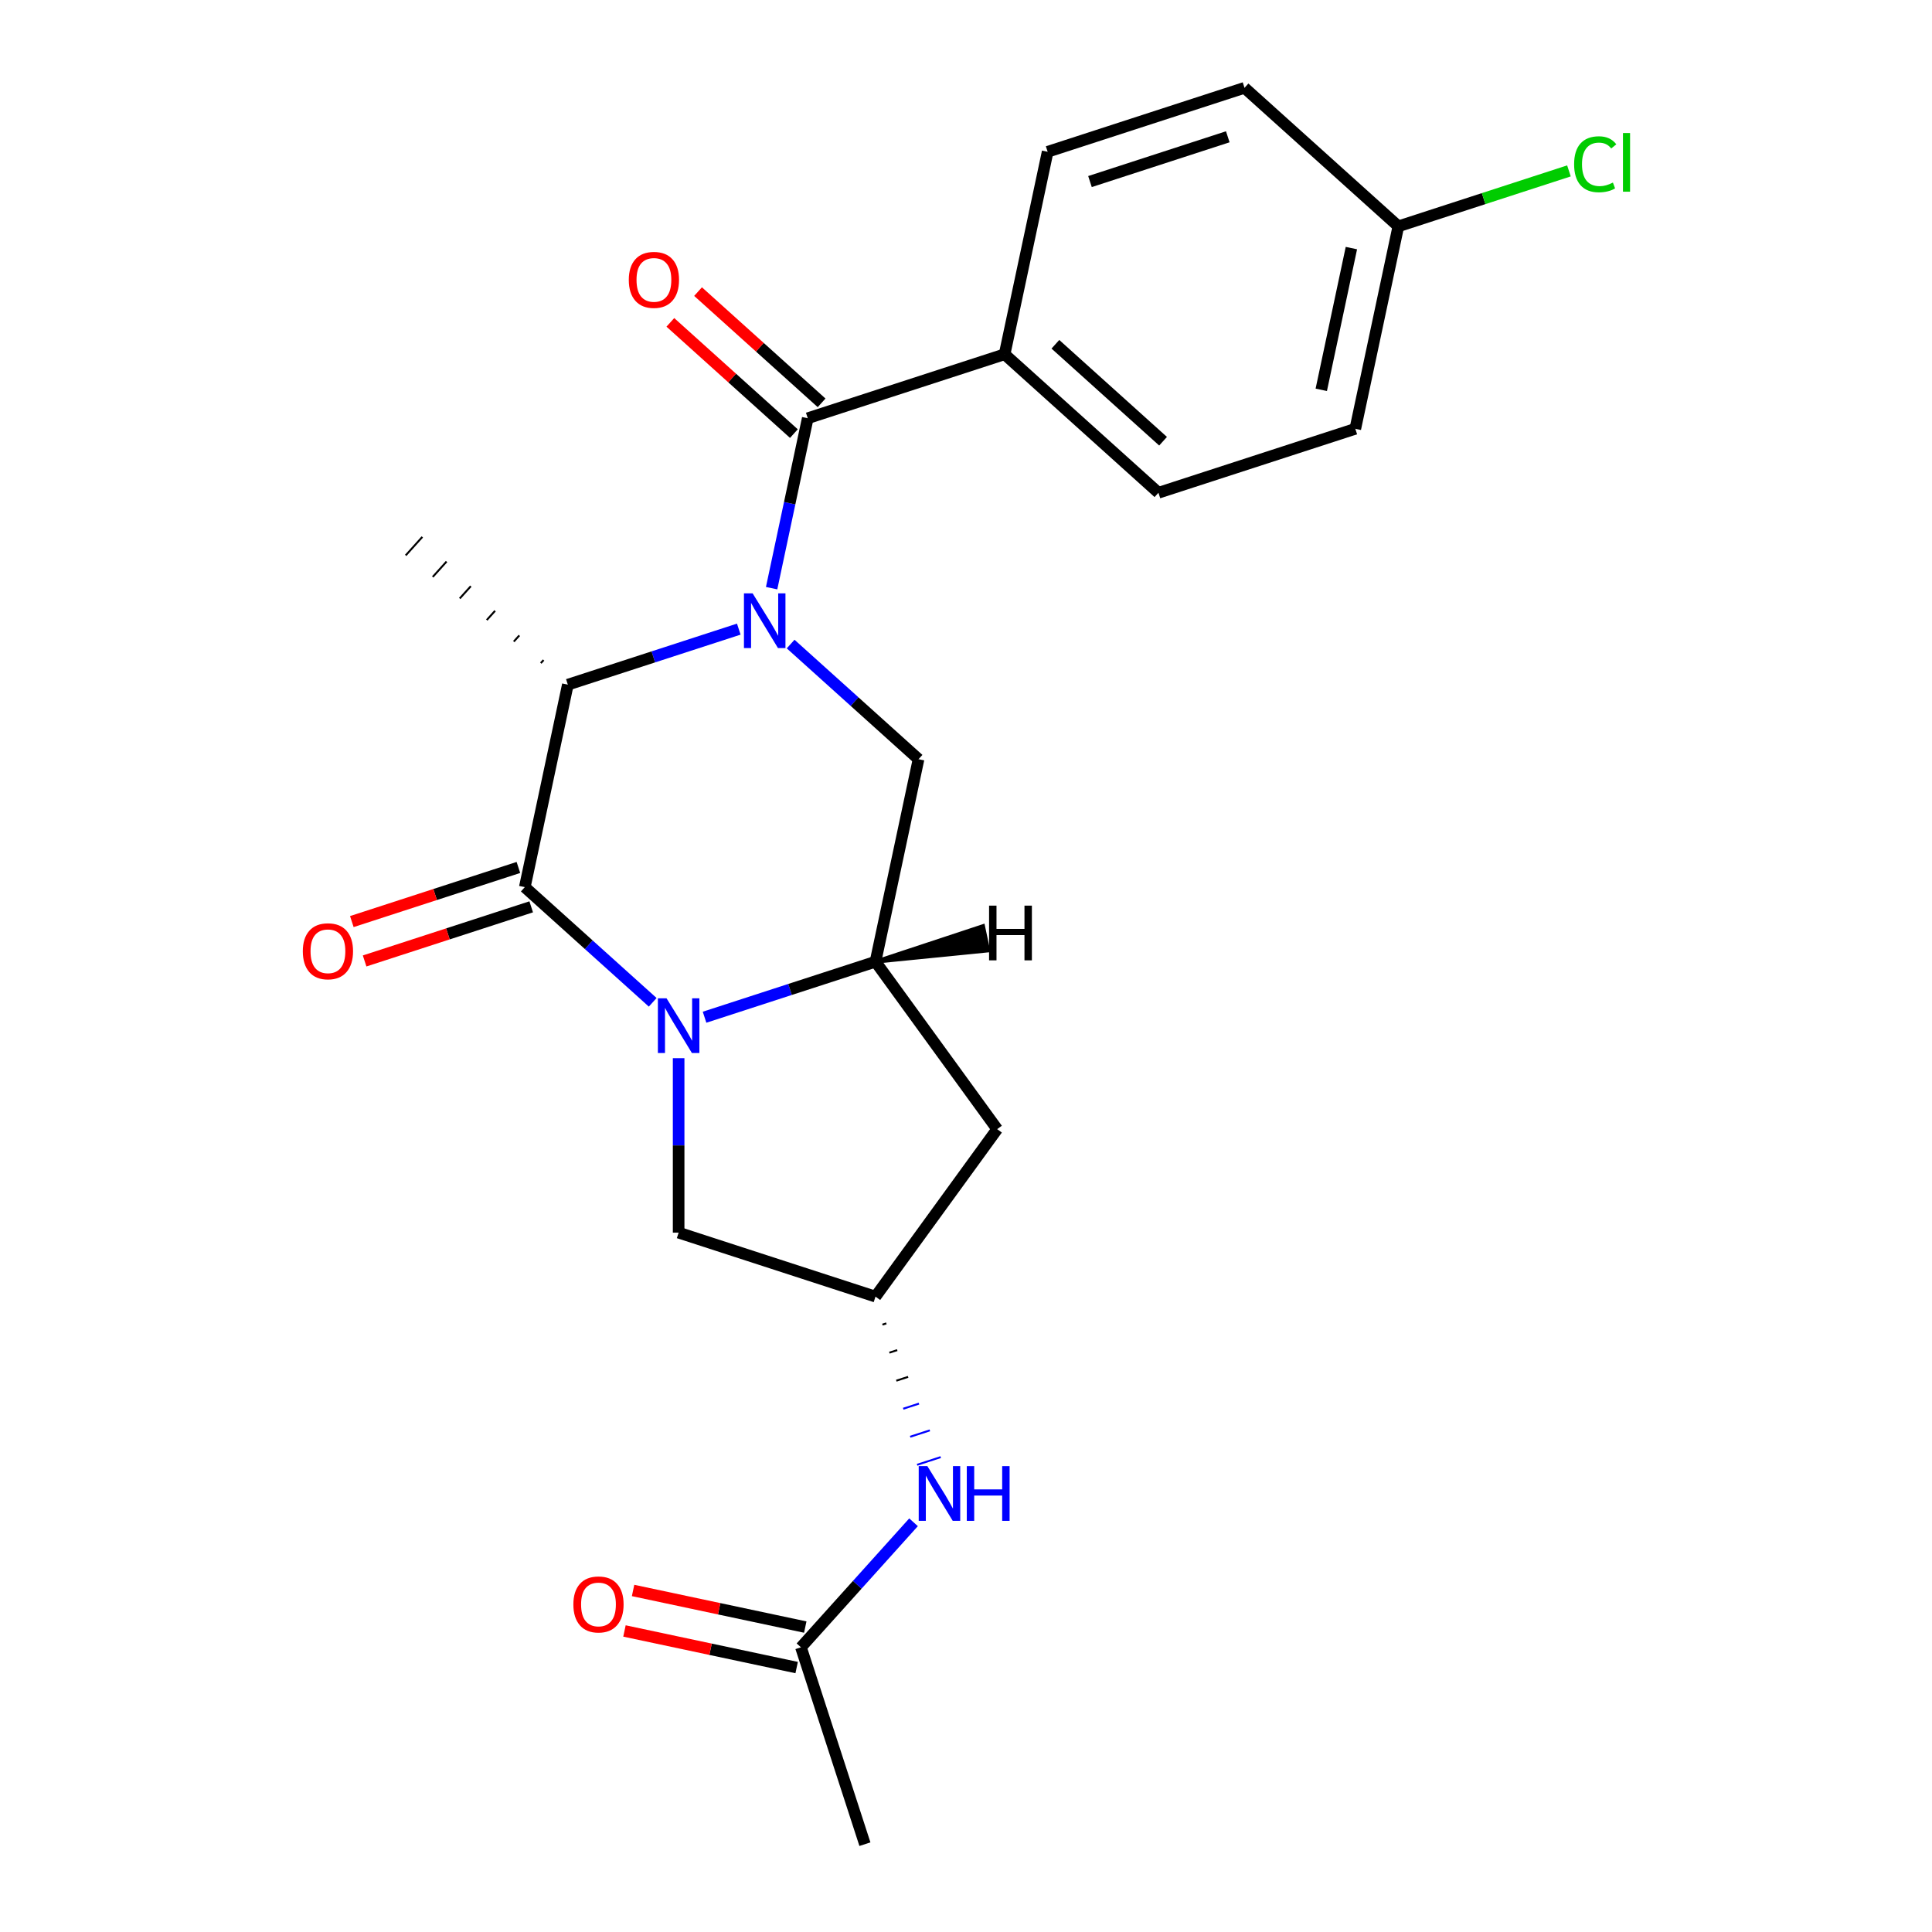 <?xml version='1.0' encoding='iso-8859-1'?>
<svg version='1.1' baseProfile='full'
              xmlns='http://www.w3.org/2000/svg'
                      xmlns:rdkit='http://www.rdkit.org/xml'
                      xmlns:xlink='http://www.w3.org/1999/xlink'
                  xml:space='preserve'
width='1000px' height='1000px' viewBox='0 0 1000 1000'>
<!-- END OF HEADER -->
<rect style='opacity:1.0;fill:#FFFFFF;stroke:none' width='1000' height='1000' x='0' y='0'> </rect>
<path class='bond-2' d='M 399.39,304.435 L 408.738,260.454' style='fill:none;fill-rule:evenodd;stroke:#0000FF;stroke-width:6px;stroke-linecap:butt;stroke-linejoin:miter;stroke-opacity:1' />
<path class='bond-2' d='M 408.738,260.454 L 418.087,216.473' style='fill:none;fill-rule:evenodd;stroke:#000000;stroke-width:6px;stroke-linecap:butt;stroke-linejoin:miter;stroke-opacity:1' />
<path class='bond-3' d='M 382.392,325.634 L 338.152,340.008' style='fill:none;fill-rule:evenodd;stroke:#0000FF;stroke-width:6px;stroke-linecap:butt;stroke-linejoin:miter;stroke-opacity:1' />
<path class='bond-3' d='M 338.152,340.008 L 293.912,354.383' style='fill:none;fill-rule:evenodd;stroke:#000000;stroke-width:6px;stroke-linecap:butt;stroke-linejoin:miter;stroke-opacity:1' />
<path class='bond-5' d='M 409.229,333.356 L 442.331,363.161' style='fill:none;fill-rule:evenodd;stroke:#0000FF;stroke-width:6px;stroke-linecap:butt;stroke-linejoin:miter;stroke-opacity:1' />
<path class='bond-5' d='M 442.331,363.161 L 475.433,392.966' style='fill:none;fill-rule:evenodd;stroke:#000000;stroke-width:6px;stroke-linecap:butt;stroke-linejoin:miter;stroke-opacity:1' />
<path class='bond-0' d='M 364.677,526.516 L 408.917,512.141' style='fill:none;fill-rule:evenodd;stroke:#0000FF;stroke-width:6px;stroke-linecap:butt;stroke-linejoin:miter;stroke-opacity:1' />
<path class='bond-0' d='M 408.917,512.141 L 453.157,497.767' style='fill:none;fill-rule:evenodd;stroke:#000000;stroke-width:6px;stroke-linecap:butt;stroke-linejoin:miter;stroke-opacity:1' />
<path class='bond-7' d='M 351.259,547.714 L 351.259,592.866' style='fill:none;fill-rule:evenodd;stroke:#0000FF;stroke-width:6px;stroke-linecap:butt;stroke-linejoin:miter;stroke-opacity:1' />
<path class='bond-7' d='M 351.259,592.866 L 351.259,638.018' style='fill:none;fill-rule:evenodd;stroke:#000000;stroke-width:6px;stroke-linecap:butt;stroke-linejoin:miter;stroke-opacity:1' />
<path class='bond-23' d='M 337.84,518.794 L 304.738,488.989' style='fill:none;fill-rule:evenodd;stroke:#0000FF;stroke-width:6px;stroke-linecap:butt;stroke-linejoin:miter;stroke-opacity:1' />
<path class='bond-23' d='M 304.738,488.989 L 271.636,459.184' style='fill:none;fill-rule:evenodd;stroke:#000000;stroke-width:6px;stroke-linecap:butt;stroke-linejoin:miter;stroke-opacity:1' />
<path class='bond-1' d='M 271.636,459.184 L 293.912,354.383' style='fill:none;fill-rule:evenodd;stroke:#000000;stroke-width:6px;stroke-linecap:butt;stroke-linejoin:miter;stroke-opacity:1' />
<path class='bond-11' d='M 268.325,448.994 L 225.216,463.001' style='fill:none;fill-rule:evenodd;stroke:#000000;stroke-width:6px;stroke-linecap:butt;stroke-linejoin:miter;stroke-opacity:1' />
<path class='bond-11' d='M 225.216,463.001 L 182.106,477.008' style='fill:none;fill-rule:evenodd;stroke:#FF0000;stroke-width:6px;stroke-linecap:butt;stroke-linejoin:miter;stroke-opacity:1' />
<path class='bond-11' d='M 274.947,469.373 L 231.837,483.381' style='fill:none;fill-rule:evenodd;stroke:#000000;stroke-width:6px;stroke-linecap:butt;stroke-linejoin:miter;stroke-opacity:1' />
<path class='bond-11' d='M 231.837,483.381 L 188.727,497.388' style='fill:none;fill-rule:evenodd;stroke:#FF0000;stroke-width:6px;stroke-linecap:butt;stroke-linejoin:miter;stroke-opacity:1' />
<path class='bond-9' d='M 418.087,216.473 L 519.985,183.364' style='fill:none;fill-rule:evenodd;stroke:#000000;stroke-width:6px;stroke-linecap:butt;stroke-linejoin:miter;stroke-opacity:1' />
<path class='bond-13' d='M 425.256,208.511 L 393.284,179.723' style='fill:none;fill-rule:evenodd;stroke:#000000;stroke-width:6px;stroke-linecap:butt;stroke-linejoin:miter;stroke-opacity:1' />
<path class='bond-13' d='M 393.284,179.723 L 361.312,150.936' style='fill:none;fill-rule:evenodd;stroke:#FF0000;stroke-width:6px;stroke-linecap:butt;stroke-linejoin:miter;stroke-opacity:1' />
<path class='bond-13' d='M 410.918,224.435 L 378.946,195.648' style='fill:none;fill-rule:evenodd;stroke:#000000;stroke-width:6px;stroke-linecap:butt;stroke-linejoin:miter;stroke-opacity:1' />
<path class='bond-13' d='M 378.946,195.648 L 346.974,166.86' style='fill:none;fill-rule:evenodd;stroke:#FF0000;stroke-width:6px;stroke-linecap:butt;stroke-linejoin:miter;stroke-opacity:1' />
<path class='bond-21' d='M 281.359,341.638 L 279.925,343.23' style='fill:none;fill-rule:evenodd;stroke:#000000;stroke-width:1.0px;stroke-linecap:butt;stroke-linejoin:miter;stroke-opacity:1' />
<path class='bond-21' d='M 268.806,328.893 L 265.938,332.078' style='fill:none;fill-rule:evenodd;stroke:#000000;stroke-width:1.0px;stroke-linecap:butt;stroke-linejoin:miter;stroke-opacity:1' />
<path class='bond-21' d='M 256.252,316.148 L 251.951,320.925' style='fill:none;fill-rule:evenodd;stroke:#000000;stroke-width:1.0px;stroke-linecap:butt;stroke-linejoin:miter;stroke-opacity:1' />
<path class='bond-21' d='M 243.699,303.403 L 237.963,309.773' style='fill:none;fill-rule:evenodd;stroke:#000000;stroke-width:1.0px;stroke-linecap:butt;stroke-linejoin:miter;stroke-opacity:1' />
<path class='bond-21' d='M 231.145,290.658 L 223.976,298.62' style='fill:none;fill-rule:evenodd;stroke:#000000;stroke-width:1.0px;stroke-linecap:butt;stroke-linejoin:miter;stroke-opacity:1' />
<path class='bond-21' d='M 218.592,277.913 L 209.989,287.468' style='fill:none;fill-rule:evenodd;stroke:#000000;stroke-width:1.0px;stroke-linecap:butt;stroke-linejoin:miter;stroke-opacity:1' />
<path class='bond-4' d='M 453.157,497.767 L 475.433,392.966' style='fill:none;fill-rule:evenodd;stroke:#000000;stroke-width:6px;stroke-linecap:butt;stroke-linejoin:miter;stroke-opacity:1' />
<path class='bond-6' d='M 453.157,497.767 L 516.133,584.447' style='fill:none;fill-rule:evenodd;stroke:#000000;stroke-width:6px;stroke-linecap:butt;stroke-linejoin:miter;stroke-opacity:1' />
<path class='bond-26' d='M 453.157,497.767 L 511.495,491.939 L 508.822,479.363 Z' style='fill:#000000;fill-rule:evenodd;fill-opacity:1;stroke:#000000;stroke-width:2px;stroke-linecap:butt;stroke-linejoin:miter;stroke-opacity:1;' />
<path class='bond-8' d='M 516.133,584.447 L 453.157,671.127' style='fill:none;fill-rule:evenodd;stroke:#000000;stroke-width:6px;stroke-linecap:butt;stroke-linejoin:miter;stroke-opacity:1' />
<path class='bond-24' d='M 351.259,638.018 L 453.157,671.127' style='fill:none;fill-rule:evenodd;stroke:#000000;stroke-width:6px;stroke-linecap:butt;stroke-linejoin:miter;stroke-opacity:1' />
<path class='bond-10' d='M 456.744,685.634 L 458.782,684.972' style='fill:none;fill-rule:evenodd;stroke:#000000;stroke-width:1.0px;stroke-linecap:butt;stroke-linejoin:miter;stroke-opacity:1' />
<path class='bond-10' d='M 460.331,700.142 L 464.407,698.818' style='fill:none;fill-rule:evenodd;stroke:#000000;stroke-width:1.0px;stroke-linecap:butt;stroke-linejoin:miter;stroke-opacity:1' />
<path class='bond-10' d='M 463.919,714.65 L 470.033,712.663' style='fill:none;fill-rule:evenodd;stroke:#000000;stroke-width:1.0px;stroke-linecap:butt;stroke-linejoin:miter;stroke-opacity:1' />
<path class='bond-10' d='M 467.506,729.158 L 475.658,726.509' style='fill:none;fill-rule:evenodd;stroke:#0000FF;stroke-width:1.0px;stroke-linecap:butt;stroke-linejoin:miter;stroke-opacity:1' />
<path class='bond-10' d='M 471.093,743.665 L 481.283,740.354' style='fill:none;fill-rule:evenodd;stroke:#0000FF;stroke-width:1.0px;stroke-linecap:butt;stroke-linejoin:miter;stroke-opacity:1' />
<path class='bond-10' d='M 474.681,758.173 L 486.908,754.2' style='fill:none;fill-rule:evenodd;stroke:#0000FF;stroke-width:1.0px;stroke-linecap:butt;stroke-linejoin:miter;stroke-opacity:1' />
<path class='bond-15' d='M 519.985,183.364 L 599.607,255.056' style='fill:none;fill-rule:evenodd;stroke:#000000;stroke-width:6px;stroke-linecap:butt;stroke-linejoin:miter;stroke-opacity:1' />
<path class='bond-15' d='M 546.267,178.194 L 602.002,228.378' style='fill:none;fill-rule:evenodd;stroke:#000000;stroke-width:6px;stroke-linecap:butt;stroke-linejoin:miter;stroke-opacity:1' />
<path class='bond-16' d='M 519.985,183.364 L 542.261,78.563' style='fill:none;fill-rule:evenodd;stroke:#000000;stroke-width:6px;stroke-linecap:butt;stroke-linejoin:miter;stroke-opacity:1' />
<path class='bond-12' d='M 472.847,787.928 L 443.71,820.287' style='fill:none;fill-rule:evenodd;stroke:#0000FF;stroke-width:6px;stroke-linecap:butt;stroke-linejoin:miter;stroke-opacity:1' />
<path class='bond-12' d='M 443.71,820.287 L 414.573,852.647' style='fill:none;fill-rule:evenodd;stroke:#000000;stroke-width:6px;stroke-linecap:butt;stroke-linejoin:miter;stroke-opacity:1' />
<path class='bond-14' d='M 416.801,842.167 L 372.24,832.695' style='fill:none;fill-rule:evenodd;stroke:#000000;stroke-width:6px;stroke-linecap:butt;stroke-linejoin:miter;stroke-opacity:1' />
<path class='bond-14' d='M 372.24,832.695 L 327.679,823.224' style='fill:none;fill-rule:evenodd;stroke:#FF0000;stroke-width:6px;stroke-linecap:butt;stroke-linejoin:miter;stroke-opacity:1' />
<path class='bond-14' d='M 412.346,863.127 L 367.785,853.655' style='fill:none;fill-rule:evenodd;stroke:#000000;stroke-width:6px;stroke-linecap:butt;stroke-linejoin:miter;stroke-opacity:1' />
<path class='bond-14' d='M 367.785,853.655 L 323.224,844.184' style='fill:none;fill-rule:evenodd;stroke:#FF0000;stroke-width:6px;stroke-linecap:butt;stroke-linejoin:miter;stroke-opacity:1' />
<path class='bond-22' d='M 414.573,852.647 L 447.682,954.545' style='fill:none;fill-rule:evenodd;stroke:#000000;stroke-width:6px;stroke-linecap:butt;stroke-linejoin:miter;stroke-opacity:1' />
<path class='bond-18' d='M 599.607,255.056 L 701.506,221.948' style='fill:none;fill-rule:evenodd;stroke:#000000;stroke-width:6px;stroke-linecap:butt;stroke-linejoin:miter;stroke-opacity:1' />
<path class='bond-19' d='M 542.261,78.563 L 644.16,45.455' style='fill:none;fill-rule:evenodd;stroke:#000000;stroke-width:6px;stroke-linecap:butt;stroke-linejoin:miter;stroke-opacity:1' />
<path class='bond-19' d='M 564.168,93.977 L 635.497,70.8' style='fill:none;fill-rule:evenodd;stroke:#000000;stroke-width:6px;stroke-linecap:butt;stroke-linejoin:miter;stroke-opacity:1' />
<path class='bond-17' d='M 723.782,117.147 L 644.16,45.455' style='fill:none;fill-rule:evenodd;stroke:#000000;stroke-width:6px;stroke-linecap:butt;stroke-linejoin:miter;stroke-opacity:1' />
<path class='bond-20' d='M 723.782,117.147 L 767.932,102.802' style='fill:none;fill-rule:evenodd;stroke:#000000;stroke-width:6px;stroke-linecap:butt;stroke-linejoin:miter;stroke-opacity:1' />
<path class='bond-20' d='M 767.932,102.802 L 812.082,88.456' style='fill:none;fill-rule:evenodd;stroke:#00CC00;stroke-width:6px;stroke-linecap:butt;stroke-linejoin:miter;stroke-opacity:1' />
<path class='bond-25' d='M 723.782,117.147 L 701.506,221.948' style='fill:none;fill-rule:evenodd;stroke:#000000;stroke-width:6px;stroke-linecap:butt;stroke-linejoin:miter;stroke-opacity:1' />
<path class='bond-25' d='M 699.48,128.412 L 683.887,201.772' style='fill:none;fill-rule:evenodd;stroke:#000000;stroke-width:6px;stroke-linecap:butt;stroke-linejoin:miter;stroke-opacity:1' />
<path  class='atom-0' d='M 389.551 307.114
L 398.831 322.114
Q 399.751 323.594, 401.231 326.274
Q 402.711 328.954, 402.791 329.114
L 402.791 307.114
L 406.551 307.114
L 406.551 335.434
L 402.671 335.434
L 392.711 319.034
Q 391.551 317.114, 390.311 314.914
Q 389.111 312.714, 388.751 312.034
L 388.751 335.434
L 385.071 335.434
L 385.071 307.114
L 389.551 307.114
' fill='#0000FF'/>
<path  class='atom-1' d='M 344.999 516.716
L 354.279 531.716
Q 355.199 533.196, 356.679 535.876
Q 358.159 538.556, 358.239 538.716
L 358.239 516.716
L 361.999 516.716
L 361.999 545.036
L 358.119 545.036
L 348.159 528.636
Q 346.999 526.716, 345.759 524.516
Q 344.559 522.316, 344.199 521.636
L 344.199 545.036
L 340.519 545.036
L 340.519 516.716
L 344.999 516.716
' fill='#0000FF'/>
<path  class='atom-11' d='M 480.006 758.865
L 489.286 773.865
Q 490.206 775.345, 491.686 778.025
Q 493.166 780.705, 493.246 780.865
L 493.246 758.865
L 497.006 758.865
L 497.006 787.185
L 493.126 787.185
L 483.166 770.785
Q 482.006 768.865, 480.766 766.665
Q 479.566 764.465, 479.206 763.785
L 479.206 787.185
L 475.526 787.185
L 475.526 758.865
L 480.006 758.865
' fill='#0000FF'/>
<path  class='atom-11' d='M 500.406 758.865
L 504.246 758.865
L 504.246 770.905
L 518.726 770.905
L 518.726 758.865
L 522.566 758.865
L 522.566 787.185
L 518.726 787.185
L 518.726 774.105
L 504.246 774.105
L 504.246 787.185
L 500.406 787.185
L 500.406 758.865
' fill='#0000FF'/>
<path  class='atom-12' d='M 156.738 492.372
Q 156.738 485.572, 160.098 481.772
Q 163.458 477.972, 169.738 477.972
Q 176.018 477.972, 179.378 481.772
Q 182.738 485.572, 182.738 492.372
Q 182.738 499.252, 179.338 503.172
Q 175.938 507.052, 169.738 507.052
Q 163.498 507.052, 160.098 503.172
Q 156.738 499.292, 156.738 492.372
M 169.738 503.852
Q 174.058 503.852, 176.378 500.972
Q 178.738 498.052, 178.738 492.372
Q 178.738 486.812, 176.378 484.012
Q 174.058 481.172, 169.738 481.172
Q 165.418 481.172, 163.058 483.972
Q 160.738 486.772, 160.738 492.372
Q 160.738 498.092, 163.058 500.972
Q 165.418 503.852, 169.738 503.852
' fill='#FF0000'/>
<path  class='atom-14' d='M 325.465 144.861
Q 325.465 138.061, 328.825 134.261
Q 332.185 130.461, 338.465 130.461
Q 344.745 130.461, 348.105 134.261
Q 351.465 138.061, 351.465 144.861
Q 351.465 151.741, 348.065 155.661
Q 344.665 159.541, 338.465 159.541
Q 332.225 159.541, 328.825 155.661
Q 325.465 151.781, 325.465 144.861
M 338.465 156.341
Q 342.785 156.341, 345.105 153.461
Q 347.465 150.541, 347.465 144.861
Q 347.465 139.301, 345.105 136.501
Q 342.785 133.661, 338.465 133.661
Q 334.145 133.661, 331.785 136.461
Q 329.465 139.261, 329.465 144.861
Q 329.465 150.581, 331.785 153.461
Q 334.145 156.341, 338.465 156.341
' fill='#FF0000'/>
<path  class='atom-15' d='M 296.773 830.451
Q 296.773 823.651, 300.133 819.851
Q 303.493 816.051, 309.773 816.051
Q 316.053 816.051, 319.413 819.851
Q 322.773 823.651, 322.773 830.451
Q 322.773 837.331, 319.373 841.251
Q 315.973 845.131, 309.773 845.131
Q 303.533 845.131, 300.133 841.251
Q 296.773 837.371, 296.773 830.451
M 309.773 841.931
Q 314.093 841.931, 316.413 839.051
Q 318.773 836.131, 318.773 830.451
Q 318.773 824.891, 316.413 822.091
Q 314.093 819.251, 309.773 819.251
Q 305.453 819.251, 303.093 822.051
Q 300.773 824.851, 300.773 830.451
Q 300.773 836.171, 303.093 839.051
Q 305.453 841.931, 309.773 841.931
' fill='#FF0000'/>
<path  class='atom-21' d='M 814.76 85.018
Q 814.76 77.978, 818.04 74.298
Q 821.36 70.578, 827.64 70.578
Q 833.48 70.578, 836.6 74.698
L 833.96 76.858
Q 831.68 73.858, 827.64 73.858
Q 823.36 73.858, 821.08 76.738
Q 818.84 79.578, 818.84 85.018
Q 818.84 90.618, 821.16 93.498
Q 823.52 96.378, 828.08 96.378
Q 831.2 96.378, 834.84 94.498
L 835.96 97.498
Q 834.48 98.458, 832.24 99.018
Q 830 99.578, 827.52 99.578
Q 821.36 99.578, 818.04 95.818
Q 814.76 92.058, 814.76 85.018
' fill='#00CC00'/>
<path  class='atom-21' d='M 840.04 68.858
L 843.72 68.858
L 843.72 99.218
L 840.04 99.218
L 840.04 68.858
' fill='#00CC00'/>
<path  class='atom-24' d='M 511.944 468.756
L 515.784 468.756
L 515.784 480.796
L 530.264 480.796
L 530.264 468.756
L 534.104 468.756
L 534.104 497.076
L 530.264 497.076
L 530.264 483.996
L 515.784 483.996
L 515.784 497.076
L 511.944 497.076
L 511.944 468.756
' fill='#000000'/>
</svg>
